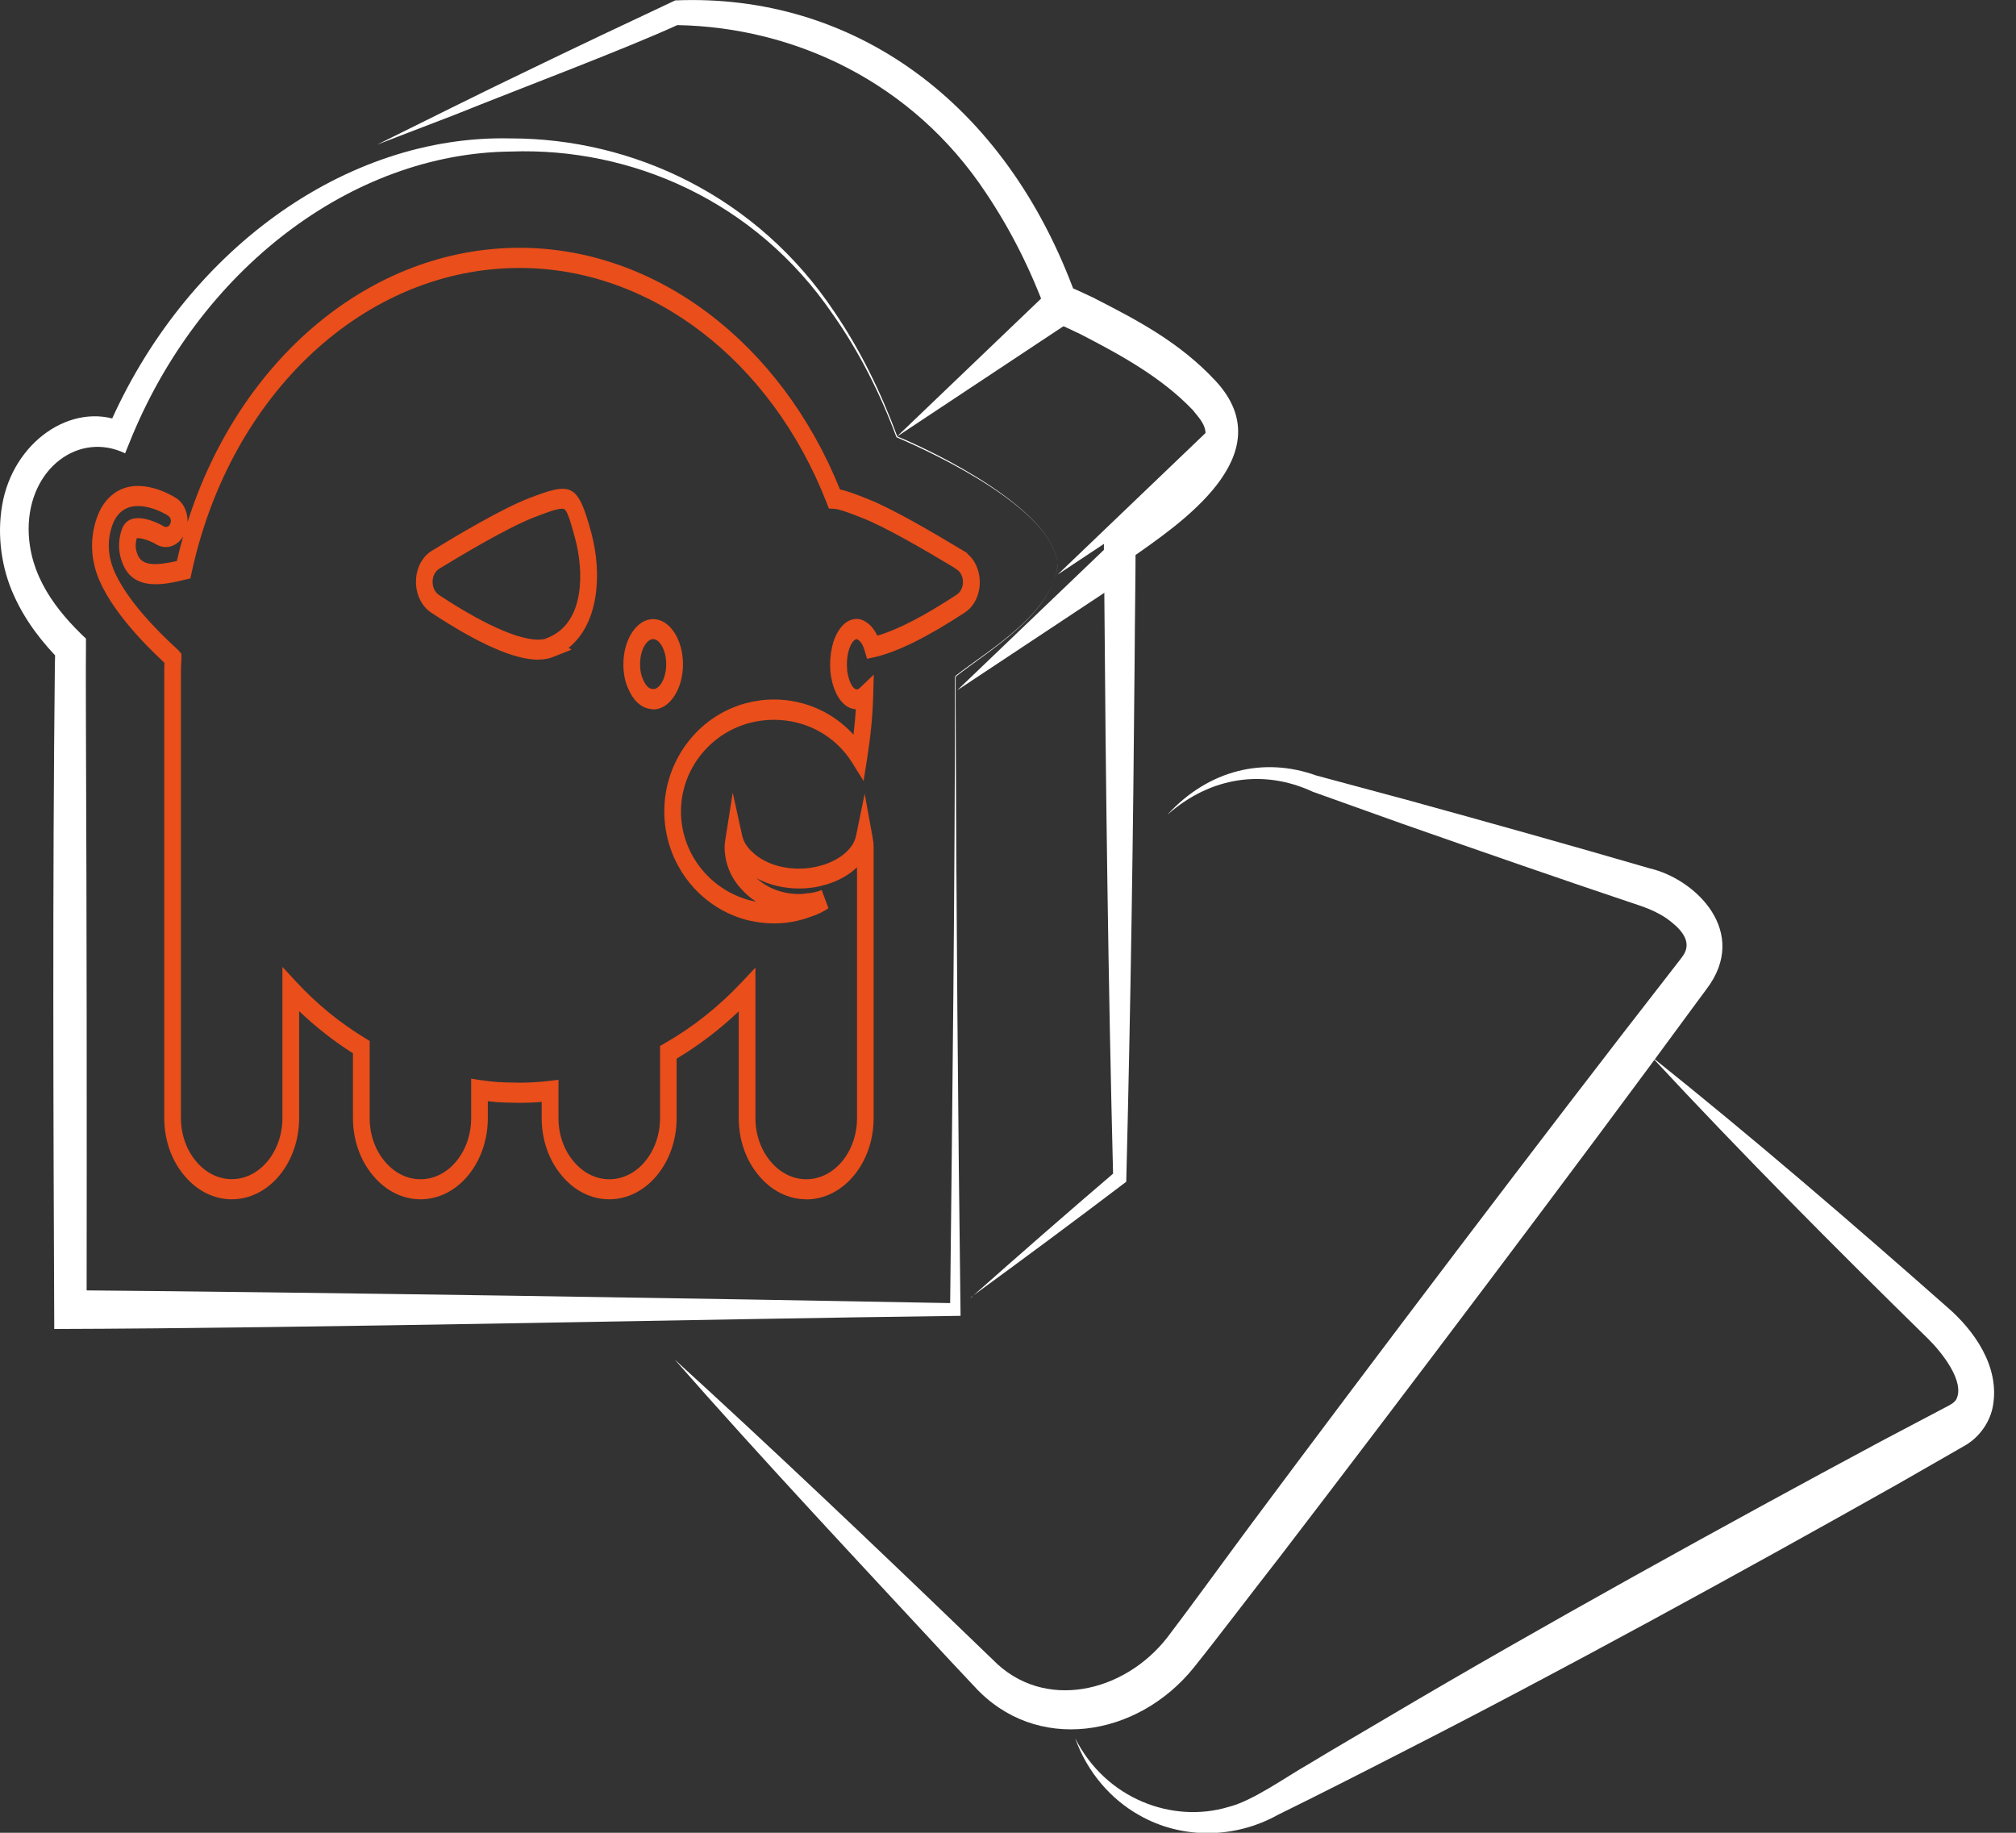 <svg width="55" height="50" viewBox="0 0 55 50" fill="none" xmlns="http://www.w3.org/2000/svg">
<rect x="0" y="0" width="55" height="50" fill="#333333" stroke="none"/>
<path d="M21.998 32.718C21.506 32.718 21.044 32.486 20.696 32.064C20.347 31.648 20.154 31.092 20.154 30.501V27.59C19.635 28.086 19.066 28.518 18.46 28.88V30.501C18.46 31.724 17.636 32.718 16.622 32.718C16.13 32.718 15.668 32.486 15.32 32.064C14.971 31.648 14.778 31.092 14.778 30.501V30.06C14.573 30.079 14.372 30.087 14.179 30.087L13.806 30.079C13.79 30.079 13.762 30.079 13.739 30.076C13.703 30.076 13.667 30.073 13.628 30.071H13.594C13.496 30.06 13.4 30.052 13.309 30.041V30.501C13.309 31.724 12.485 32.718 11.474 32.718C10.982 32.718 10.52 32.486 10.171 32.064C9.823 31.648 9.629 31.092 9.629 30.501V28.735C9.106 28.403 8.614 28.017 8.161 27.585V30.501C8.161 31.724 7.336 32.718 6.325 32.718C5.833 32.718 5.371 32.486 5.023 32.064C4.674 31.648 4.481 31.092 4.481 30.501V18.454C4.481 18.328 4.481 18.207 4.485 18.081C3.837 17.479 3.033 16.616 2.689 15.781C2.475 15.25 2.454 14.692 2.63 14.161C2.757 13.775 2.987 13.498 3.295 13.353C3.991 13.043 4.802 13.586 4.809 13.591C4.941 13.673 5.046 13.824 5.091 14.007C5.112 14.087 5.118 14.166 5.116 14.245C6.537 9.78 10.123 6.76 14.177 6.76C17.886 6.76 21.302 9.342 22.916 13.353C23.107 13.391 23.349 13.484 23.647 13.602C24.326 13.862 25.485 14.544 26.297 15.034L26.384 15.086L26.389 15.105C26.596 15.272 26.723 15.552 26.73 15.855C26.739 16.206 26.587 16.532 26.332 16.704C25.302 17.38 24.467 17.794 23.847 17.931L23.656 17.972L23.59 17.753C23.556 17.635 23.508 17.542 23.46 17.495L23.419 17.46C23.399 17.443 23.381 17.438 23.374 17.438C23.301 17.438 23.219 17.55 23.162 17.72C23.125 17.835 23.105 17.983 23.105 18.122C23.105 18.232 23.112 18.32 23.128 18.388C23.178 18.637 23.28 18.807 23.376 18.807C23.394 18.807 23.419 18.801 23.453 18.771L23.838 18.404L23.822 18.996C23.806 19.538 23.752 20.094 23.656 20.699L23.56 21.307L23.251 20.811C22.793 20.075 21.994 19.637 21.115 19.637C20.88 19.637 20.657 19.667 20.434 19.727C19.341 20.025 18.578 21.019 18.578 22.139C18.578 23.259 19.341 24.253 20.434 24.556C20.5 24.573 20.564 24.587 20.63 24.6C20.482 24.505 20.345 24.39 20.229 24.258C19.935 23.946 19.769 23.538 19.769 23.108C19.769 23.018 19.783 22.936 19.796 22.856L19.99 21.622L20.247 22.793C20.284 22.955 20.377 23.111 20.523 23.242C20.823 23.532 21.29 23.697 21.802 23.697C22.017 23.697 22.221 23.667 22.41 23.609L22.44 23.601C22.939 23.448 23.285 23.141 23.355 22.799L23.59 21.654L23.799 22.804C23.818 22.908 23.834 23.004 23.834 23.108V30.503C23.834 31.727 23.009 32.721 21.996 32.721L21.998 32.718ZM20.609 26.394V30.501C20.609 30.944 20.755 31.363 21.017 31.678C21.279 31.995 21.627 32.171 21.998 32.171C22.761 32.171 23.381 31.421 23.381 30.501V23.661C23.169 23.864 22.891 24.023 22.565 24.124C22.556 24.129 22.531 24.135 22.504 24.14C22.299 24.203 22.055 24.239 21.802 24.239C21.379 24.239 20.976 24.14 20.643 23.96C20.946 24.236 21.358 24.39 21.802 24.39C21.889 24.39 21.971 24.381 22.051 24.365H22.087C22.206 24.351 22.308 24.324 22.417 24.28L22.602 24.778C22.456 24.877 22.299 24.951 22.121 25.008L22.096 25.017C21.554 25.219 20.958 25.249 20.336 25.088C19.031 24.726 18.123 23.513 18.123 22.136C18.123 20.759 19.031 19.546 20.334 19.188C20.591 19.119 20.846 19.083 21.115 19.083C21.953 19.083 22.732 19.434 23.285 20.042C23.312 19.803 23.335 19.573 23.349 19.349C23.039 19.333 22.786 19.018 22.684 18.517C22.659 18.407 22.647 18.276 22.647 18.117C22.647 17.914 22.679 17.701 22.734 17.52C22.864 17.12 23.1 16.885 23.371 16.885C23.476 16.885 23.583 16.929 23.677 17.005C23.688 17.011 23.72 17.035 23.754 17.074C23.822 17.142 23.884 17.233 23.934 17.342C24.489 17.181 25.218 16.803 26.106 16.22C26.211 16.148 26.275 16.014 26.27 15.866C26.268 15.719 26.2 15.593 26.093 15.53L26.004 15.469C25.211 14.993 24.132 14.363 23.503 14.122C23.171 13.991 22.905 13.89 22.75 13.881L22.613 13.873L22.556 13.725C21.04 9.829 17.752 7.31 14.177 7.31C9.969 7.31 6.289 10.725 5.23 15.614L5.194 15.779L5.055 15.812C4.531 15.94 3.652 16.154 3.347 15.376C3.229 15.091 3.215 14.788 3.311 14.478C3.37 14.289 3.47 14.218 3.543 14.18C3.88 14.027 4.399 14.317 4.456 14.352C4.497 14.38 4.531 14.382 4.563 14.371C4.597 14.358 4.627 14.33 4.645 14.289C4.663 14.248 4.668 14.207 4.656 14.169C4.645 14.128 4.622 14.092 4.588 14.07C4.458 13.98 3.882 13.679 3.456 13.865C3.267 13.953 3.135 14.114 3.053 14.361C2.926 14.749 2.942 15.146 3.099 15.538C3.418 16.313 4.226 17.156 4.85 17.723L4.884 17.758L4.95 17.838V17.985C4.936 18.139 4.936 18.289 4.936 18.451V30.498C4.936 30.941 5.082 31.36 5.344 31.675C5.606 31.993 5.954 32.168 6.325 32.168C7.086 32.168 7.705 31.418 7.705 30.498V26.377L8.085 26.788C8.641 27.387 9.272 27.905 9.96 28.321L10.085 28.398V30.501C10.085 30.944 10.23 31.363 10.492 31.678C10.754 31.995 11.103 32.171 11.474 32.171C12.234 32.171 12.854 31.421 12.854 30.501V29.427L13.109 29.466C13.273 29.49 13.439 29.509 13.61 29.523C13.614 29.523 13.637 29.523 13.66 29.523H13.694C13.719 29.523 13.744 29.526 13.767 29.529C13.783 29.529 13.799 29.529 13.815 29.529L14.181 29.537C14.438 29.537 14.71 29.52 14.985 29.488L15.236 29.457V30.501C15.236 30.944 15.381 31.363 15.643 31.678C15.905 31.995 16.253 32.171 16.625 32.171C17.387 32.171 18.007 31.421 18.007 30.501V28.535L18.136 28.461C18.906 28.02 19.612 27.459 20.234 26.796L20.612 26.394H20.609ZM3.732 14.681C3.684 14.848 3.693 14.985 3.755 15.133C3.875 15.442 4.253 15.434 4.825 15.305C4.877 15.078 4.934 14.853 4.998 14.634C4.923 14.758 4.818 14.848 4.693 14.894C4.542 14.949 4.383 14.93 4.244 14.84C4.055 14.73 3.821 14.667 3.729 14.684L3.732 14.681ZM17.82 19.352C17.797 19.352 17.77 19.349 17.742 19.341C17.492 19.311 17.269 19.105 17.139 18.785C17.055 18.615 17.007 18.38 17.007 18.122C17.007 17.443 17.371 16.89 17.82 16.89C18.268 16.89 18.633 17.443 18.633 18.122C18.633 18.801 18.268 19.355 17.82 19.355V19.352ZM17.82 17.435C17.651 17.435 17.462 17.717 17.462 18.12C17.462 18.279 17.49 18.424 17.54 18.528C17.61 18.7 17.704 18.793 17.797 18.796H17.859C18.016 18.758 18.175 18.489 18.175 18.12C18.175 17.717 17.986 17.435 17.818 17.435H17.82ZM14.684 17.997C14.035 17.997 13.056 17.567 11.763 16.712C11.503 16.543 11.344 16.214 11.348 15.858C11.353 15.502 11.519 15.182 11.786 15.023C12.455 14.612 13.689 13.881 14.413 13.599C15.591 13.145 15.761 13.167 16.133 14.539C16.433 15.661 16.335 17.019 15.513 17.673L15.593 17.723L15.076 17.928C14.964 17.972 14.832 17.994 14.687 17.994L14.684 17.997ZM15.326 13.879C15.181 13.879 14.896 13.988 14.55 14.122C13.831 14.402 12.519 15.187 11.988 15.513C11.872 15.582 11.804 15.716 11.802 15.869C11.802 16.022 11.865 16.159 11.979 16.233C13.327 17.123 14.37 17.553 14.867 17.43L14.928 17.405C15.994 16.994 15.912 15.516 15.695 14.708C15.588 14.314 15.488 13.939 15.393 13.89C15.374 13.881 15.352 13.876 15.324 13.876L15.326 13.879Z" fill="#E94E1B"/>
<path d="M28.855 15.398C28.73 13.895 25.551 12.395 24.456 11.927C24.007 10.716 23.426 9.572 22.713 8.564C20.596 5.47 17.21 4.017 13.942 4.134C9.584 4.175 5.417 7.371 3.534 12.069L3.413 12.367C2.154 11.762 0.781 12.775 0.781 14.434C0.788 15.702 1.539 16.663 2.345 17.422V17.709C2.338 18.322 2.345 19.3 2.345 19.919C2.366 25.06 2.37 30.599 2.363 35.724L1.924 35.199C8.662 35.256 19.252 35.423 26.065 35.552L25.92 35.727C25.979 30.355 26.054 23.924 26.054 18.582V18.497C26.045 18.465 26.07 18.437 26.093 18.418C26.953 17.747 28.736 16.723 28.857 15.401L28.855 15.398ZM28.855 15.398C28.745 16.718 26.949 17.769 26.102 18.437C26.081 18.459 26.068 18.459 26.072 18.495V19.264C26.086 24.401 26.138 30.736 26.206 35.897C19.104 35.987 8.507 36.236 1.48 36.256C1.455 30.358 1.432 24.121 1.496 18.215C1.496 18.065 1.507 17.758 1.512 17.608L1.66 18.043C1.173 17.547 0.706 16.973 0.378 16.241C0.043 15.51 -0.084 14.615 0.057 13.794C0.341 12.069 1.947 10.941 3.327 11.502L2.933 11.705C5.012 6.864 9.416 3.666 13.938 3.776C17.26 3.776 20.657 5.347 22.766 8.512C23.467 9.542 24.032 10.697 24.48 11.907C25.523 12.334 28.748 13.912 28.855 15.401V15.398Z" fill="white"/>
<path d="M26.484 35.404C27.798 34.24 29.118 33.085 30.448 31.949L30.369 32.13C30.234 26.799 30.166 21.446 30.127 16.11L30.12 15.22C30.129 14.971 30.063 14.722 30.25 14.489C30.28 14.448 30.348 14.393 30.369 14.374C30.899 13.977 31.425 13.624 31.905 13.186C32.286 12.825 32.759 12.408 32.889 11.855C32.898 11.595 32.734 11.425 32.545 11.19C31.685 10.286 30.539 9.665 29.478 9.117C29.314 9.041 29.036 8.904 28.872 8.838L28.861 8.833C28.884 8.841 28.941 8.852 28.977 8.844L28.547 8.526C28.121 7.357 27.568 6.262 26.905 5.273C24.894 2.229 21.661 0.742 18.478 0.685C17.009 1.355 14.222 2.401 12.371 3.146L10.294 3.943C11.303 3.444 13.316 2.44 14.329 1.958C15.691 1.298 17.055 0.652 18.421 0.011C23.228 -0.192 27.427 2.73 29.358 8.091L28.927 7.773C29.023 7.77 29.1 7.798 29.18 7.828C29.348 7.893 29.647 8.036 29.815 8.115C31.011 8.726 32.174 9.328 33.165 10.393C35.034 12.411 32.16 14.311 30.847 15.234C30.847 15.234 30.822 15.256 30.842 15.234C30.883 15.19 30.917 15.141 30.942 15.072C30.99 14.968 30.979 14.782 30.981 14.875C30.981 15.634 30.958 17.107 30.956 17.879C30.917 22.667 30.847 27.453 30.726 32.239C29.321 33.307 27.905 34.355 26.484 35.393V35.404Z" fill="white"/>
<path d="M29.205 8.772L24.467 11.913L28.7 7.861L29.205 8.772Z" fill="white"/>
<path d="M33.593 12.534L28.855 15.675L33.087 11.623L33.593 12.534Z" fill="white"/>
<path d="M30.854 15.691L26.115 18.831L30.348 14.779L30.854 15.691Z" fill="white"/>
<path d="M31.863 22.21C32.978 21.005 34.474 20.641 35.909 21.156C36.431 21.296 37.854 21.679 38.393 21.824C40.6 22.432 42.804 23.048 45.004 23.689C46.272 23.984 47.738 25.433 46.556 26.985L46.274 27.366C43.057 31.76 38.209 38.175 34.896 42.498C34.228 43.35 33.24 44.656 32.569 45.493C31.036 47.399 28.26 47.851 26.578 46.003L25.942 45.326C23.492 42.684 20.78 39.796 18.405 37.088C21.01 39.462 23.861 42.17 26.425 44.642L27.088 45.28C28.468 46.695 30.674 46.186 31.854 44.661C32.487 43.831 33.464 42.482 34.099 41.627C37.364 37.239 42.205 30.843 45.539 26.563L45.828 26.191C45.871 26.139 45.898 26.095 45.933 26.046C46.19 25.638 45.778 25.279 45.468 25.055C45.261 24.915 45.029 24.806 44.783 24.721C42.604 23.992 40.429 23.234 38.257 22.473C37.724 22.284 36.333 21.783 35.816 21.6C34.477 20.978 33.029 21.192 31.865 22.213H31.863V22.21Z" fill="white"/>
<path d="M45.072 28.839C47.818 31.034 50.494 33.34 53.147 35.681C53.814 36.261 54.59 37.269 54.362 38.402C54.26 38.876 53.939 39.254 53.586 39.448C53.508 39.495 52.983 39.793 52.889 39.848L51.776 40.486C47.62 42.829 42.481 45.647 38.277 47.788C37.18 48.352 35.973 48.965 34.864 49.51C33.691 50.164 32.245 50.184 31.082 49.521C30.317 49.094 29.661 48.352 29.333 47.421C30.171 49.086 31.999 49.751 33.511 49.296C34.165 49.138 35.083 48.478 35.695 48.13C36.431 47.684 37.171 47.257 37.908 46.819C41.996 44.398 47.146 41.556 51.329 39.314C51.678 39.13 52.682 38.602 53.023 38.421L53.165 38.347L53.251 38.295C53.299 38.263 53.336 38.227 53.361 38.194C53.638 37.701 52.948 36.864 52.605 36.527C50.054 34.027 47.529 31.489 45.072 28.844V28.839Z" fill="white"/>
</svg>
